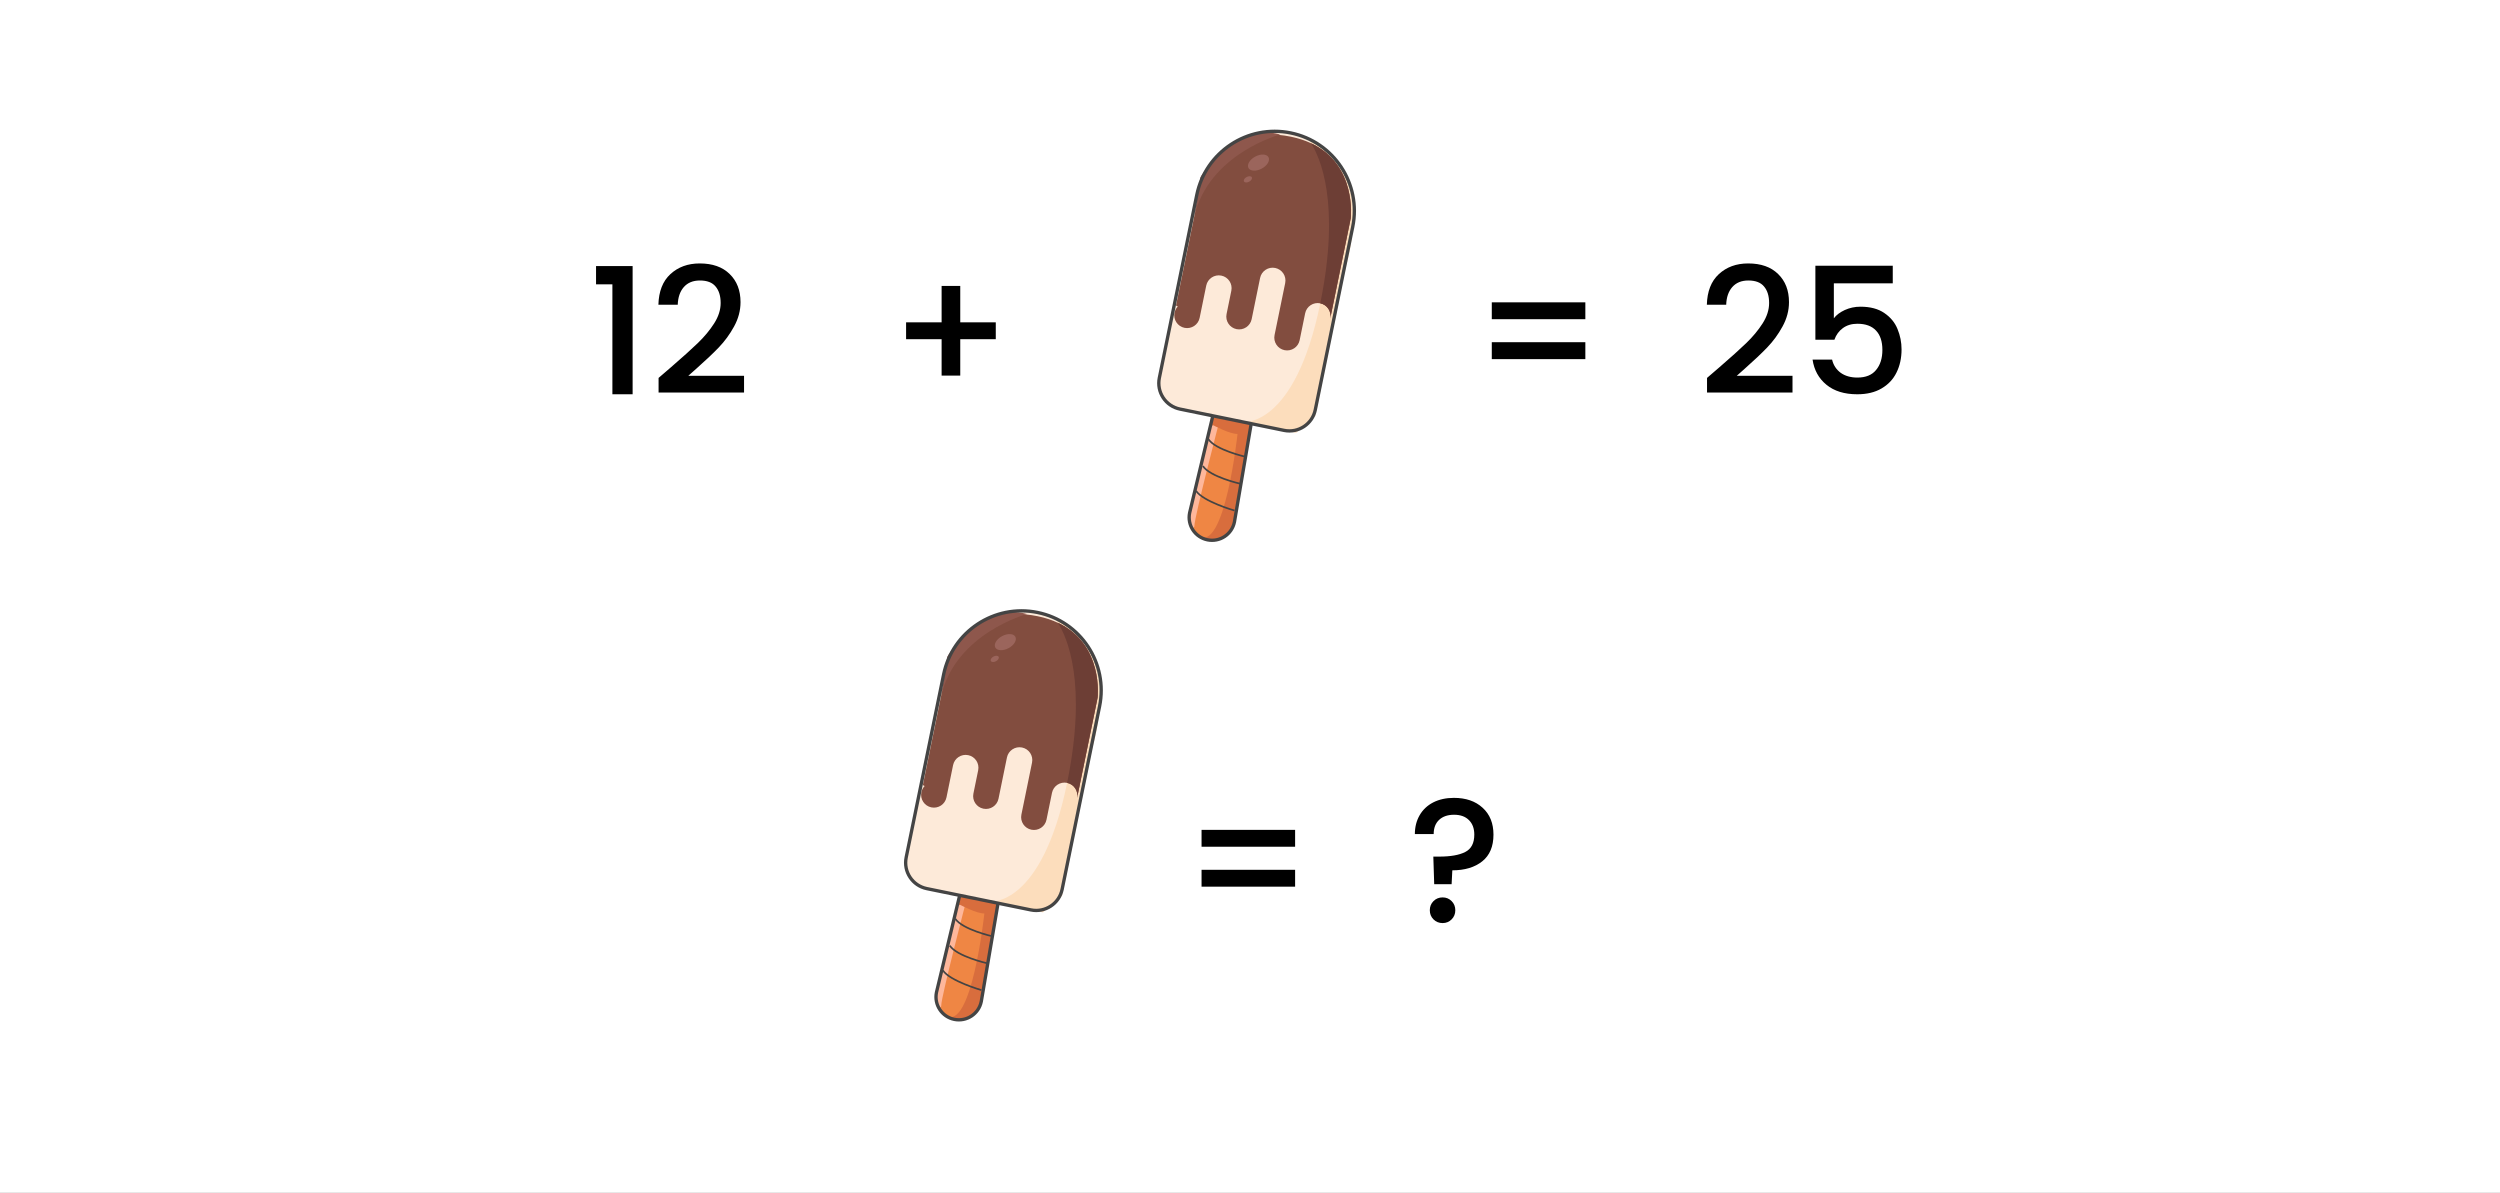 <svg width="14216" height="6783" viewBox="0 0 14216 6783" fill="none" xmlns="http://www.w3.org/2000/svg">
<rect x="0" y="0" width="14216" height="6783" fill="#333333" stroke="none"/>
<g clip-path="url(#clip0_1288_16337)">
<rect width="14216" height="6783" fill="white"/>
<path d="M3389.33 1617V1513H3597.33V2242H3482.33V1617H3389.33ZM3816.94 2087C3880.94 2031.67 3931.27 1986.33 3967.94 1951C4005.27 1915 4036.27 1877.67 4060.94 1839C4085.6 1800.33 4097.94 1761.67 4097.94 1723C4097.94 1683 4088.27 1651.67 4068.94 1629C4050.27 1606.33 4020.6 1595 3979.94 1595C3940.6 1595 3909.94 1607.67 3887.94 1633C3866.6 1657.67 3855.27 1691 3853.94 1733H3743.94C3745.94 1657 3768.6 1599 3811.94 1559C3855.94 1518.33 3911.6 1498 3978.94 1498C4051.6 1498 4108.27 1518 4148.94 1558C4190.27 1598 4210.94 1651.33 4210.94 1718C4210.94 1766 4198.6 1812.33 4173.94 1857C4149.94 1901 4120.94 1940.67 4086.94 1976C4053.6 2010.67 4010.94 2051 3958.94 2097L3913.94 2137H4230.94V2232H3744.94V2149L3816.94 2087ZM5662.38 1929H5460.38V2136H5354.38V1929H5152.38V1833H5354.38V1626H5460.38V1833H5662.38V1929ZM9014.91 1719V1815H8482.91V1719H9014.91ZM9014.91 1946V2042H8482.91V1946H9014.91ZM9778.85 2087C9842.85 2031.67 9893.18 1986.33 9929.85 1951C9967.18 1915 9998.18 1877.67 10022.9 1839C10047.5 1800.33 10059.9 1761.67 10059.9 1723C10059.9 1683 10050.2 1651.67 10030.9 1629C10012.2 1606.33 9982.52 1595 9941.85 1595C9902.52 1595 9871.85 1607.67 9849.85 1633C9828.52 1657.67 9817.18 1691 9815.85 1733H9705.85C9707.85 1657 9730.52 1599 9773.85 1559C9817.85 1518.33 9873.52 1498 9940.85 1498C10013.5 1498 10070.2 1518 10110.9 1558C10152.2 1598 10172.9 1651.33 10172.9 1718C10172.9 1766 10160.5 1812.33 10135.9 1857C10111.9 1901 10082.9 1940.67 10048.9 1976C10015.5 2010.67 9972.85 2051 9920.85 2097L9875.85 2137H10192.9V2232H9706.85V2149L9778.85 2087ZM10763 1611H10428V1810C10442 1791.33 10462.7 1775.67 10490 1763C10518 1750.33 10547.7 1744 10579 1744C10635 1744 10680.3 1756 10715 1780C10750.3 1804 10775.3 1834.33 10790 1871C10805.3 1907.67 10813 1946.33 10813 1987C10813 2036.33 10803.3 2080.33 10784 2119C10765.3 2157 10737 2187 10699 2209C10661.7 2231 10615.7 2242 10561 2242C10488.3 2242 10430 2224 10386 2188C10342 2152 10315.7 2104.33 10307 2045H10418C10425.3 2076.33 10441.7 2101.33 10467 2120C10492.3 2138 10524 2147 10562 2147C10609.3 2147 10644.7 2132.67 10668 2104C10692 2075.33 10704 2037.33 10704 1990C10704 1942 10692 1905.33 10668 1880C10644 1854 10608.7 1841 10562 1841C10529.3 1841 10501.7 1849.33 10479 1866C10457 1882 10441 1904 10431 1932H10323V1511H10763V1611ZM7364.52 4719V4815H6832.52V4719H7364.52ZM7364.52 4946V5042H6832.52V4946H7364.52ZM8267.46 4537C8335.46 4537 8389.79 4555.67 8430.46 4593C8471.79 4630.33 8492.46 4681.33 8492.46 4746C8492.46 4813.33 8471.13 4864 8428.46 4898C8385.79 4932 8329.13 4949 8258.46 4949L8254.46 5028H8155.46L8150.46 4871H8183.46C8248.13 4871 8297.46 4862.33 8331.46 4845C8366.13 4827.67 8383.46 4794.67 8383.46 4746C8383.46 4710.67 8373.13 4683 8352.46 4663C8332.46 4643 8304.46 4633 8268.46 4633C8232.46 4633 8204.13 4642.67 8183.46 4662C8162.79 4681.33 8152.46 4708.33 8152.46 4743H8045.46C8045.46 4703 8054.46 4667.33 8072.46 4636C8090.46 4604.67 8116.13 4580.33 8149.46 4563C8183.46 4545.67 8222.79 4537 8267.46 4537ZM8203.46 5249C8182.79 5249 8165.46 5242 8151.46 5228C8137.46 5214 8130.46 5196.67 8130.46 5176C8130.46 5155.33 8137.46 5138 8151.46 5124C8165.46 5110 8182.79 5103 8203.46 5103C8223.46 5103 8240.46 5110 8254.46 5124C8268.46 5138 8275.46 5155.33 8275.46 5176C8275.46 5196.67 8268.46 5214 8254.46 5228C8240.46 5242 8223.46 5249 8203.46 5249Z" fill="black"/>
<path d="M7019.45 2968.35C7005.05 3038.7 6936.29 3084.06 6865.99 3069.67C6847.14 3065.82 6830.28 3057.89 6815.76 3047.27C6813.33 3045.71 6810.84 3043.81 6808.36 3041.81C6806.25 3040.12 6804.18 3038.21 6802.09 3036.19C6800.69 3034.85 6799.25 3033.4 6797.87 3031.91C6796.93 3030.85 6795.84 3029.81 6794.91 3028.75C6790.76 3024.1 6786.93 3019.04 6783.51 3013.91C6781.16 3010.35 6779.01 3006.73 6776.95 3002.9C6763.51 2977.33 6758.4 2946.83 6764.67 2916.16L6882.25 2424.62L6911.24 2303.64L7125.29 2347.45L7019.45 2968.35Z" fill="#EF8644"/>
<path d="M6791.85 2990.79C6792.21 2999.38 6786.39 3002.86 6776.94 3002.94C6763.5 2977.38 6758.39 2946.88 6764.66 2916.21L6882.24 2424.66L6911.23 2303.69L6939.5 2373.19C6939.5 2373.19 6790.03 2947.92 6791.85 2990.79Z" fill="#FEB79B"/>
<path d="M7019.44 2968.35C7005.05 3038.69 6936.28 3084.05 6865.98 3069.67C6847.13 3065.81 6830.28 3057.89 6815.74 3047.31C6964.37 3145.97 7037 2467.49 7037 2467.49C6994.12 2469.35 6898.48 2417.92 6898.48 2417.92L6882.23 2424.7L6911.22 2303.73L7125.26 2347.53L7019.44 2968.35Z" fill="#D86D3D"/>
<path d="M6911.23 2303.69L7125.28 2347.49L7019.45 2968.35C7005.05 3038.7 6936.33 3084.07 6865.99 3069.68C6795.64 3055.28 6750.27 2986.56 6764.66 2916.21L6911.23 2303.69Z" stroke="#444444" stroke-width="19" stroke-miterlimit="10"/>
<path d="M7082.68 2597.44C7082.68 2597.44 6912.15 2558.74 6871.58 2497.36" stroke="#444444" stroke-width="9.799" stroke-miterlimit="10"/>
<path d="M7051.39 2750.34C7051.39 2750.34 6880.86 2711.64 6840.3 2650.25" stroke="#444444" stroke-width="9.799" stroke-miterlimit="10"/>
<path d="M7020.11 2903.23C7020.11 2903.23 6841.46 2852.23 6800.94 2790.86" stroke="#444444" stroke-width="9.799" stroke-miterlimit="10"/>
<path d="M6808.4 3041.86C6810.74 3043.83 6813.28 3045.51 6815.75 3047.31C6813.29 3045.7 6810.87 3043.91 6808.4 3041.86Z" fill="#D86D3D"/>
<path d="M7339.48 755.897C7584.33 806.004 7742.23 1045.16 7692.12 1290.01L7477.64 2338.12C7461.89 2415.08 7386.72 2464.71 7309.76 2448.96L6701.66 2324.52C6624.71 2308.77 6575.08 2233.6 6590.83 2156.64L6805.31 1108.54C6855.47 863.689 7094.62 705.789 7339.48 755.897Z" fill="#FDEAD9"/>
<path d="M7434.3 786.418C7434.3 786.418 7652.88 1014.75 7507.57 1724.83C7362.26 2434.92 7068.93 2399.68 7068.93 2399.68L7370 2461.29L7478.93 2367.36L7652.17 1520.78C7652.17 1520.78 7835.88 952.288 7434.3 786.418Z" fill="#FCDDBC"/>
<path d="M7680.88 1241.23L7564.32 1810.8C7572.39 1771.36 7547.01 1732.91 7507.56 1724.83C7468.11 1716.76 7429.66 1742.15 7421.59 1781.59L7390.3 1934.48C7382.23 1973.93 7343.84 1999.28 7304.39 1991.21C7264.94 1983.14 7239.55 1944.73 7247.62 1905.29L7308.12 1609.67C7316.19 1570.22 7290.79 1531.82 7251.35 1523.74C7211.9 1515.67 7173.51 1541.02 7165.43 1580.47L7117.45 1814.93C7109.38 1854.38 7070.94 1879.72 7031.49 1871.64C6992.05 1863.57 6966.65 1825.17 6974.72 1785.72L7001.84 1653.2C7009.92 1613.76 6984.58 1575.32 6945.13 1567.24C6905.68 1559.17 6867.23 1584.56 6859.16 1624L6821.62 1807.47C6813.54 1846.92 6775.09 1872.3 6735.65 1864.23C6696.2 1856.16 6670.86 1817.72 6678.93 1778.27C6681.77 1764.42 6688.39 1752.3 6697.41 1742.78L6687.28 1737.49L6835.37 1013.82C6835.37 1013.82 6953.07 698.049 7340.38 777.308C7383.85 786.203 7421.9 798.948 7455.09 814.593C7717.79 938.087 7680.88 1241.23 7680.88 1241.23Z" fill="#824D3F"/>
<path d="M7279.61 764.873C7279.61 764.873 6872.38 873.506 6790.41 1233.6L6825.95 1007.95C6825.95 1007.95 7013.43 688.696 7279.61 764.873Z" fill="#8E574C"/>
<path d="M7339.48 755.899C7584.34 806.006 7742.24 1045.16 7692.13 1290.02L7479.27 2330.18C7462.62 2411.52 7383.17 2463.98 7301.82 2447.34L6709.66 2326.16C6628.32 2309.51 6575.86 2230.05 6592.51 2148.71L6805.37 1108.55C6855.47 863.691 7094.63 705.791 7339.48 755.899Z" stroke="#444444" stroke-width="19" stroke-miterlimit="10"/>
<path d="M7680.89 1241.23L7564.33 1810.8C7572.4 1771.35 7547.02 1732.91 7507.57 1724.83C7624.42 1153.83 7505.96 894.349 7455.1 814.593C7717.8 938.087 7680.89 1241.23 7680.89 1241.23Z" fill="#6D3E35"/>
<path d="M7174.51 958.867C7206.02 942.081 7223.39 913.141 7213.32 894.227C7203.24 875.313 7169.53 873.588 7138.02 890.374C7106.51 907.16 7089.14 936.1 7099.22 955.014C7109.29 973.928 7143 975.653 7174.51 958.867Z" fill="#9B655C"/>
<path d="M7103.15 1033.15C7115.4 1026.62 7122.15 1015.37 7118.24 1008.01C7114.32 1000.66 7101.21 999.988 7088.96 1006.51C7076.71 1013.04 7069.96 1024.29 7073.88 1031.65C7077.8 1039 7090.9 1039.67 7103.15 1033.15Z" fill="#9B655C"/>
<path d="M5579.9 5695.2C5565.5 5765.54 5496.74 5810.91 5426.44 5796.52C5407.59 5792.66 5390.73 5784.74 5376.21 5774.11C5373.78 5772.56 5371.28 5770.65 5368.81 5768.65C5366.7 5766.97 5364.63 5765.06 5362.54 5763.04C5361.13 5761.69 5359.7 5760.24 5358.32 5758.76C5357.38 5757.7 5356.29 5756.66 5355.35 5755.6C5351.21 5750.95 5347.38 5745.89 5343.95 5740.76C5341.6 5737.2 5339.46 5733.58 5337.4 5729.74C5323.96 5704.18 5318.84 5673.68 5325.12 5643.01L5442.7 5151.46L5471.69 5030.49L5685.74 5074.29L5579.9 5695.2Z" fill="#EF8644"/>
<path d="M5352.3 5717.63C5352.66 5726.23 5346.84 5729.7 5337.39 5729.79C5323.95 5704.23 5318.83 5673.73 5325.11 5643.06L5442.69 5151.51L5471.68 5030.54L5499.95 5100.04C5499.95 5100.04 5350.48 5674.77 5352.3 5717.63Z" fill="#FEB79B"/>
<path d="M5579.89 5695.19C5565.5 5765.54 5496.73 5810.9 5426.43 5796.52C5407.58 5792.66 5390.72 5784.73 5376.19 5774.16C5524.82 5872.81 5597.45 5194.34 5597.45 5194.34C5554.57 5196.2 5458.93 5144.77 5458.93 5144.77L5442.67 5151.55L5471.67 5030.58L5685.71 5074.38L5579.89 5695.19Z" fill="#D86D3D"/>
<path d="M5471.68 5030.54L5685.73 5074.34L5579.9 5695.2C5565.5 5765.55 5496.78 5810.92 5426.43 5796.52C5356.09 5782.13 5310.72 5713.41 5325.11 5643.06L5471.68 5030.54Z" stroke="#444444" stroke-width="19" stroke-miterlimit="10"/>
<path d="M5643.13 5324.29C5643.13 5324.29 5472.6 5285.59 5432.03 5224.2" stroke="#444444" stroke-width="9.799" stroke-miterlimit="10"/>
<path d="M5611.84 5477.18C5611.84 5477.18 5441.31 5438.48 5400.74 5377.1" stroke="#444444" stroke-width="9.799" stroke-miterlimit="10"/>
<path d="M5580.55 5630.07C5580.55 5630.07 5401.91 5579.08 5361.39 5517.7" stroke="#444444" stroke-width="9.799" stroke-miterlimit="10"/>
<path d="M5368.85 5768.71C5371.19 5770.68 5373.73 5772.36 5376.2 5774.16C5373.74 5772.55 5371.31 5770.75 5368.85 5768.71Z" fill="#D86D3D"/>
<path d="M5899.92 3482.74C6144.78 3532.85 6302.68 3772.01 6252.57 4016.86L6038.09 5064.97C6022.34 5141.92 5947.16 5191.56 5870.21 5175.81L5262.11 5051.37C5185.16 5035.62 5135.53 4960.44 5151.27 4883.49L5365.76 3835.38C5415.91 3590.54 5655.07 3432.64 5899.92 3482.74Z" fill="#FDEAD9"/>
<path d="M5994.75 3513.27C5994.75 3513.27 6213.33 3741.59 6068.02 4451.68C5922.71 5161.77 5629.38 5126.52 5629.38 5126.52L5930.45 5188.14L6039.37 5094.2L6212.62 4247.62C6212.62 4247.62 6396.33 3679.14 5994.75 3513.27Z" fill="#FCDDBC"/>
<path d="M6241.33 3968.07L6124.77 4537.65C6132.84 4498.2 6107.45 4459.75 6068.01 4451.68C6028.56 4443.61 5990.11 4468.99 5982.04 4508.44L5950.75 4661.33C5942.68 4700.78 5904.29 4726.13 5864.84 4718.05C5825.39 4709.98 5800 4671.58 5808.07 4632.13L5868.56 4336.51C5876.64 4297.07 5851.24 4258.66 5811.8 4250.59C5772.35 4242.52 5733.96 4267.87 5725.88 4307.31L5677.9 4541.78C5669.83 4581.22 5631.39 4606.56 5591.94 4598.49C5552.5 4590.42 5527.1 4552.02 5535.17 4512.57L5562.29 4380.05C5570.36 4340.6 5545.02 4302.16 5505.58 4294.09C5466.13 4286.02 5427.68 4311.4 5419.61 4350.85L5382.06 4534.32C5373.99 4573.77 5335.54 4599.15 5296.1 4591.08C5256.65 4583.01 5231.31 4544.57 5239.38 4505.12C5242.22 4491.26 5248.84 4479.14 5257.86 4469.63L5247.73 4464.33L5395.82 3740.67C5395.82 3740.67 5513.52 3424.9 5900.83 3504.16C5944.29 3513.05 5982.35 3525.8 6015.53 3541.44C6278.24 3664.93 6241.33 3968.07 6241.33 3968.07Z" fill="#824D3F"/>
<path d="M5840.06 3491.72C5840.06 3491.72 5432.83 3600.35 5350.86 3960.45L5386.4 3734.79C5386.4 3734.79 5573.87 3415.54 5840.06 3491.72Z" fill="#8E574C"/>
<path d="M5899.93 3482.75C6144.79 3532.85 6302.69 3772.01 6252.58 4016.86L6039.72 5057.03C6023.07 5138.37 5943.61 5190.83 5862.27 5174.18L5270.11 5053C5188.77 5036.36 5136.31 4956.9 5152.95 4875.56L5365.81 3835.39C5415.92 3590.54 5655.08 3432.64 5899.93 3482.75Z" stroke="#444444" stroke-width="19" stroke-miterlimit="10"/>
<path d="M6241.34 3968.07L6124.78 4537.65C6132.85 4498.2 6107.47 4459.75 6068.02 4451.68C6184.87 3880.67 6066.4 3621.2 6015.54 3541.44C6278.25 3664.93 6241.34 3968.07 6241.34 3968.07Z" fill="#6D3E35"/>
<path d="M5734.96 3685.71C5766.47 3668.93 5783.84 3639.99 5773.77 3621.07C5763.69 3602.16 5729.98 3600.44 5698.47 3617.22C5666.96 3634.01 5649.59 3662.95 5659.66 3681.86C5669.74 3700.78 5703.45 3702.5 5734.96 3685.71Z" fill="#9B655C"/>
<path d="M5663.6 3759.99C5675.85 3753.47 5682.6 3742.21 5678.68 3734.86C5674.77 3727.51 5661.66 3726.83 5649.41 3733.36C5637.16 3739.89 5630.41 3751.14 5634.33 3758.49C5638.24 3765.85 5651.35 3766.52 5663.6 3759.99Z" fill="#9B655C"/>
</g>
<defs>
<clipPath id="clip0_1288_16337">
<rect width="14216" height="6783" fill="white"/>
</clipPath>
</defs>
</svg>

